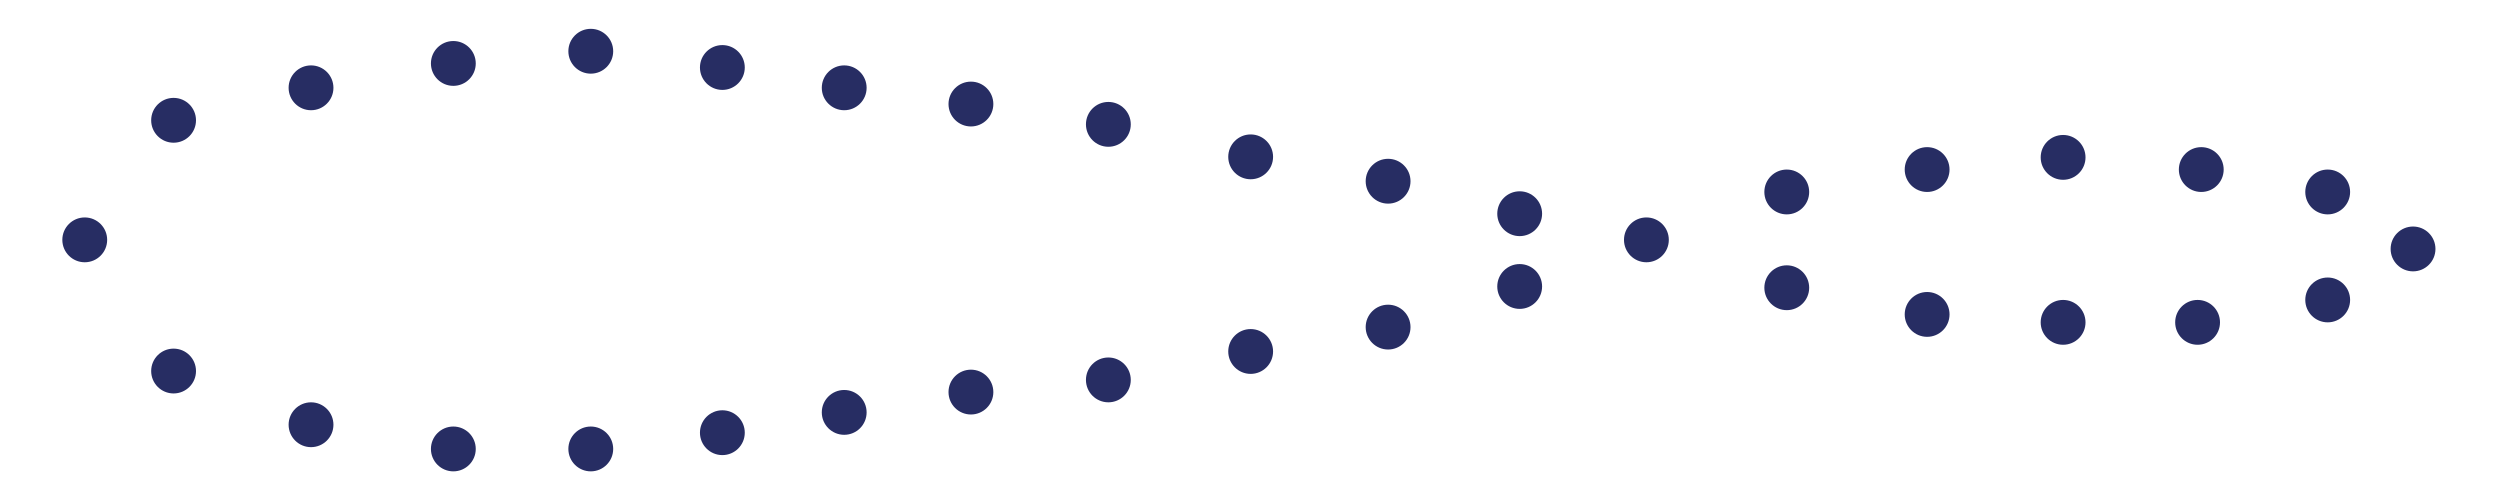 <?xml version="1.0" encoding="UTF-8" standalone="no"?>
<!-- Created with Inkscape (http://www.inkscape.org/) -->
<svg xmlns:inkscape="http://www.inkscape.org/namespaces/inkscape" xmlns:sodipodi="http://sodipodi.sourceforge.net/DTD/sodipodi-0.dtd" xmlns="http://www.w3.org/2000/svg" xmlns:svg="http://www.w3.org/2000/svg" width="200" height="40" viewBox="0 0 52.917 10.583" version="1.1" id="svg5" inkscape:version="1.1.2 (b8e25be833, 2022-02-05)" sodipodi:docname="symbol-blue.svg">
  <defs id="defs2">
    <style id="style824">.cls-1{fill:#fab511;}.cls-2{fill:#272d63;}</style>
  </defs>
  <g inkscape:label="Capa 1" inkscape:groupmode="layer" id="layer1">
    <g id="g972" transform="matrix(0.387,0,0,0.387,-2.753,7.552)">
      <g id="Solumetric"></g>
      <g id="Analema" transform="matrix(0.1,0,0,0.1,4.757,-29.459)">
        <circle cx="924.06" cy="230.63" r="12.26" id="circle849" style="fill:#272d63;fill-opacity:1"></circle>
        <circle cx="1151.97" cy="185.52" r="12.26" id="circle851" style="fill:#272d63;fill-opacity:1"></circle>
        <circle cx="1151.97" cy="275.75" r="12.26" id="circle853" style="fill:#272d63;fill-opacity:1"></circle>
        <circle cx="1000.83" cy="204.44" r="12.26" id="circle855" style="fill:#272d63;fill-opacity:1"></circle>
        <circle cx="1000.83" cy="256.82" r="12.26" id="circle857" style="fill:#272d63;fill-opacity:1"></circle>
        <circle cx="1077.6" cy="192.18" r="12.26" id="circle859" style="fill:#272d63;fill-opacity:1"></circle>
        <circle cx="1077.6" cy="271.41" r="12.26" id="circle861" style="fill:#272d63;fill-opacity:1"></circle>
        <circle cx="1227.54" cy="192.18" r="12.26" id="circle863" style="fill:#272d63;fill-opacity:1"></circle>
        <circle cx="1225.53" cy="275.75" r="12.26" id="circle865" style="fill:#272d63;fill-opacity:1"></circle>
        <circle cx="1296.69" cy="204.44" r="12.26" id="circle867" style="fill:#272d63;fill-opacity:1"></circle>
        <circle cx="1296.69" cy="263.49" r="12.26" id="circle869" style="fill:#272d63;fill-opacity:1"></circle>
        <circle cx="69.92" cy="230.63" r="12.26" id="circle871" style="fill:#272d63;fill-opacity:1"></circle>
        <circle cx="485.3" cy="147.47" r="12.26" id="circle873" style="fill:#272d63;fill-opacity:1"></circle>
        <circle cx="485.3" cy="325" r="12.26" id="circle875" style="fill:#272d63;fill-opacity:1"></circle>
        <circle cx="271.52" cy="134.14" r="12.26" id="circle877" style="fill:#272d63;fill-opacity:1"></circle>
        <circle cx="271.52" cy="344.99" r="12.26" id="circle879" style="fill:#272d63;fill-opacity:1"></circle>
        <circle cx="418.66" cy="136.36" r="12.26" id="circle881" style="fill:#272d63;fill-opacity:1"></circle>
        <circle cx="418.66" cy="336.1" r="12.26" id="circle883" style="fill:#272d63;fill-opacity:1"></circle>
        <circle cx="346.69" cy="127.47" r="12.26" id="circle885" style="fill:#272d63;fill-opacity:1"></circle>
        <circle cx="346.69" cy="344.99" r="12.26" id="circle887" style="fill:#272d63;fill-opacity:1"></circle>
        <circle cx="118.51" cy="165.24" r="12.26" id="circle889" style="fill:#272d63;fill-opacity:1"></circle>
        <circle cx="118.51" cy="302.38" r="12.26" id="circle891" style="fill:#272d63;fill-opacity:1"></circle>
        <circle cx="193.68" cy="147.47" r="12.26" id="circle893" style="fill:#272d63;fill-opacity:1"></circle>
        <circle cx="193.68" cy="331.75" r="12.26" id="circle895" style="fill:#272d63;fill-opacity:1"></circle>
        <circle cx="707.61" cy="185.23" r="12.26" id="circle897" style="fill:#272d63;fill-opacity:1"></circle>
        <circle cx="707.61" cy="291.68" r="12.26" id="circle899" style="fill:#272d63;fill-opacity:1"></circle>
        <circle cx="854.75" cy="216.33" r="12.26" id="circle901" style="fill:#272d63;fill-opacity:1"></circle>
        <circle cx="854.75" cy="256.13" r="12.26" id="circle903" style="fill:#272d63;fill-opacity:1"></circle>
        <circle cx="782.78" cy="198.56" r="12.26" id="circle905" style="fill:#272d63;fill-opacity:1"></circle>
        <circle cx="782.78" cy="278.35" r="12.26" id="circle907" style="fill:#272d63;fill-opacity:1"></circle>
        <circle cx="554.61" cy="156.35" r="12.26" id="circle909" style="fill:#272d63;fill-opacity:1"></circle>
        <circle cx="554.61" cy="313.89" r="12.26" id="circle911" style="fill:#272d63;fill-opacity:1"></circle>
        <circle cx="629.78" cy="167.46" r="12.26" id="circle913" style="fill:#272d63;fill-opacity:1"></circle>
        <circle cx="629.78" cy="307.23" r="12.26" id="circle915" style="fill:#272d63;fill-opacity:1"></circle>
        <circle cx="1343.37" cy="235.6" r="12.26" id="circle917" style="fill:#272d63;fill-opacity:1"></circle>
      </g>
    </g>
  </g>
</svg>
